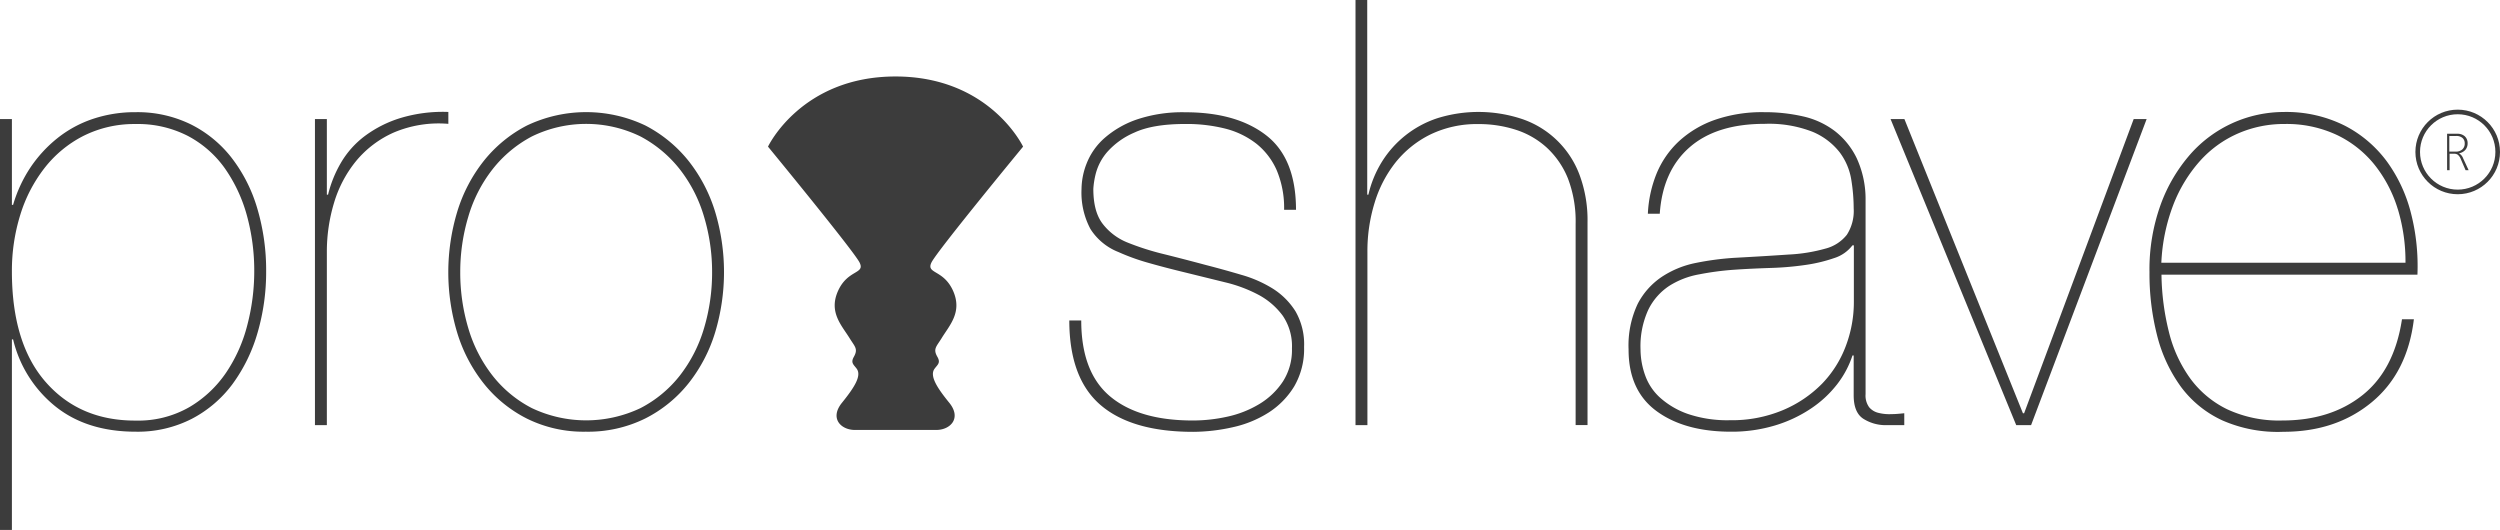 <svg viewBox="0 0 541.99 114.89" xmlns="http://www.w3.org/2000/svg"><defs><style>.cls-1{fill:#3c3c3c}</style></defs><g data-name="Layer 2" id="Layer_2"><g data-name="Capa 1" id="Capa_1"><path class="cls-1" d="M206.6 63c-2.11-4.64-5.91-3.58-4.65-6.12s19.85-25.09 19.85-25.09-7.19-15.2-27.65-15.21c-20.47 0-27.65 15.21-27.65 15.21s18.58 22.59 19.85 25.12-2.54 1.48-4.65 6.12.78 7.51 2.53 10.35c1.11 1.79 1.85 2.27.87 4-.71 1.27-.06 1.64.61 2.53 1.13 1.51-.42 4-3.17 7.4s-.21 5.9 2.8 5.9H203c3 0 5.54-2.52 2.79-5.9s-4.3-5.89-3.16-7.4c.67-.89 1.32-1.26.6-2.53-1-1.74-.23-2.22.87-4 1.72-2.84 4.61-5.7 2.5-10.38M0 114.89V25.82h2.58v18.59h.26a29.5 29.5 0 0 1 3.74-8.07A28.4 28.4 0 0 1 12.39 30a25.1 25.1 0 0 1 7.68-4.2 28.7 28.7 0 0 1 9.36-1.48 26.3 26.3 0 0 1 11.81 2.58 25.74 25.74 0 0 1 8.91 7.23 33.2 33.2 0 0 1 5.61 11 47 47 0 0 1 1.94 13.73 47 47 0 0 1-1.87 13.3 35.2 35.2 0 0 1-5.42 11.1 25.9 25.9 0 0 1-8.85 7.55 25.74 25.74 0 0 1-12.13 2.78q-10.59 0-17.43-5.49a26.53 26.53 0 0 1-9.16-14.52h-.26v41.31Zm41.11-26.66a24.85 24.85 0 0 0 7.94-7.49 32.8 32.8 0 0 0 4.58-10.32 46 46 0 0 0 1.49-11.56 45.2 45.2 0 0 0-1.61-12.2 32.9 32.9 0 0 0-4.78-10.19 23 23 0 0 0-8-7 23.7 23.7 0 0 0-11.3-2.58 24.55 24.55 0 0 0-11.36 2.58 25.2 25.2 0 0 0-8.45 7A31.6 31.6 0 0 0 4.39 46.6a40.9 40.9 0 0 0-1.81 12.26q0 15.63 7.36 24t19.49 8.32a22.24 22.24 0 0 0 11.68-2.95m27.17 3.94V25.82h2.58v16.39h.26a25.6 25.6 0 0 1 2.84-7 19.7 19.7 0 0 1 5.17-5.75 25.4 25.4 0 0 1 7.68-3.87 31.8 31.8 0 0 1 10.39-1.32v2.58a24.9 24.9 0 0 0-11.81 1.87 22.3 22.3 0 0 0-8.2 6.2A26.1 26.1 0 0 0 72.41 44a36.7 36.7 0 0 0-1.55 10.6v37.57Zm30.85-46.28a33.4 33.4 0 0 1 5.75-11 28.9 28.9 0 0 1 9.36-7.68 29.87 29.87 0 0 1 25.68 0 29.15 29.15 0 0 1 9.36 7.68 33.6 33.6 0 0 1 5.75 11 45.4 45.4 0 0 1 0 26.2 33.4 33.4 0 0 1-5.75 11 28.35 28.35 0 0 1-9.36 7.62A28 28 0 0 1 127 93.59a27.64 27.64 0 0 1-12.77-2.84 28.15 28.15 0 0 1-9.36-7.62 33.2 33.2 0 0 1-5.75-11 45.4 45.4 0 0 1 0-26.2Zm2.39 25.24a30.7 30.7 0 0 0 5.23 10.26 25.9 25.9 0 0 0 8.58 7.1 27.47 27.47 0 0 0 23.5 0 26 26 0 0 0 8.58-7.1 30.9 30.9 0 0 0 5.23-10.26A42.1 42.1 0 0 0 154.38 59a41.6 41.6 0 0 0-1.74-12 30.7 30.7 0 0 0-5.23-10.26 26.7 26.7 0 0 0-8.58-7.17 26.83 26.83 0 0 0-23.5 0 26.6 26.6 0 0 0-8.58 7.17A30.5 30.5 0 0 0 101.52 47a41.6 41.6 0 0 0-1.74 12 42.1 42.1 0 0 0 1.74 12.13m175.27-34.21a15.16 15.16 0 0 0-4.39-5.75 18.3 18.3 0 0 0-6.78-3.29 34.3 34.3 0 0 0-8.71-1q-7 0-11 1.87A16.54 16.54 0 0 0 240 33a11.7 11.7 0 0 0-2.46 4.71 18 18 0 0 0-.51 3.23c0 3.27.66 5.79 2 7.55a12.76 12.76 0 0 0 5.36 4.07 57 57 0 0 0 7.55 2.44q4.06 1 9.48 2.45 3.88 1 7.69 2.13a26.6 26.6 0 0 1 6.84 3 15.7 15.7 0 0 1 4.9 4.9 14.3 14.3 0 0 1 1.87 7.75 16.1 16.1 0 0 1-2.13 8.52 17.6 17.6 0 0 1-5.59 5.71 24 24 0 0 1-7.74 3.16 39.6 39.6 0 0 1-8.58 1q-13.31 0-20.08-5.81t-6.78-18.33h2.59q0 11.22 6.26 16.46t18 5.22a34.4 34.4 0 0 0 7.42-.83 22.7 22.7 0 0 0 6.9-2.72 16 16 0 0 0 5.1-4.84 12.65 12.65 0 0 0 2-7.23 11.7 11.7 0 0 0-2-7.1A15.75 15.75 0 0 0 273 64a30.5 30.5 0 0 0-7.29-2.77l-8.4-2.07q-4.77-1.15-8.39-2.19a46.5 46.5 0 0 1-6.45-2.33 12.7 12.7 0 0 1-6.07-5 16.75 16.75 0 0 1-1.93-8.65 15.5 15.5 0 0 1 1.16-5.68 14.26 14.26 0 0 1 3.87-5.42 21 21 0 0 1 7-4 30.9 30.9 0 0 1 10.46-1.55q11.1 0 17.55 5t6.46 16.14h-2.58a21 21 0 0 0-1.6-8.56M296.41 0v42.21h.25a23.6 23.6 0 0 1 2.91-7.1 22.4 22.4 0 0 1 12.07-9.49 29.92 29.92 0 0 1 18.39.2 20.24 20.24 0 0 1 12.4 12.07 28.1 28.1 0 0 1 1.74 10.26v44h-2.58V48.54a26 26 0 0 0-1.68-9.88 18.5 18.5 0 0 0-4.58-6.66 18.2 18.2 0 0 0-6.72-3.87 26 26 0 0 0-8.07-1.23 23.16 23.16 0 0 0-10.45 2.26 22.25 22.25 0 0 0-7.55 6.07A26.4 26.4 0 0 0 298 44a35.5 35.5 0 0 0-1.55 10.58v37.59h-2.58V0Zm62.73 37.63a20 20 0 0 1 4.84-7 22.55 22.55 0 0 1 7.75-4.63 31.3 31.3 0 0 1 10.78-1.68 37.2 37.2 0 0 1 8.32.9 17.9 17.9 0 0 1 6.91 3.16 16.5 16.5 0 0 1 4.77 5.88 21.2 21.2 0 0 1 1.94 9v42.19a4.28 4.28 0 0 0 .78 2.84 3.76 3.76 0 0 0 2.06 1.23 9.6 9.6 0 0 0 2.78.26c1 0 1.91-.11 2.77-.19v2.58H409a9 9 0 0 1-5-1.36q-2.13-1.35-2.13-5.1v-8.65h-.26a20.7 20.7 0 0 1-3.29 6.2 24 24 0 0 1-5.68 5.29 28.9 28.9 0 0 1-7.81 3.68 32.4 32.4 0 0 1-9.55 1.36q-10.06 0-16.14-4.46t-6.07-13.36a21.06 21.06 0 0 1 2-9.94A15.8 15.8 0 0 1 360.3 60a20.7 20.7 0 0 1 7.36-3 62 62 0 0 1 8.26-1.1q6.84-.37 11.75-.71a35.8 35.8 0 0 0 8.07-1.29 8.68 8.68 0 0 0 4.65-3 9.56 9.56 0 0 0 1.48-5.74 39 39 0 0 0-.52-6.2 13.4 13.4 0 0 0-2.51-5.93 14.6 14.6 0 0 0-5.84-4.44 25.9 25.9 0 0 0-10.45-1.74q-10.45 0-16.27 5.1t-6.45 14.39h-2.58a26.4 26.4 0 0 1 1.89-8.71m42.47 15.55a8 8 0 0 1-4 2.78 33 33 0 0 1-6.2 1.48 65 65 0 0 1-7.55.65c-2.71.09-5.36.21-7.94.39a62 62 0 0 0-7.55 1 18 18 0 0 0-6.52 2.52 13.06 13.06 0 0 0-4.51 5.16 18.9 18.9 0 0 0-1.68 8.58 16.8 16.8 0 0 0 1 5.62 11.85 11.85 0 0 0 3.29 4.9 17.9 17.9 0 0 0 6 3.49 26.6 26.6 0 0 0 9.1 1.35 28.6 28.6 0 0 0 11.49-2.19A26.1 26.1 0 0 0 395 83.2a23.7 23.7 0 0 0 5.17-8.2 27 27 0 0 0 1.74-9.55V53.18Zm63.77-27.36-25.05 66.35h-3.22l-27.24-66.35h3l25.69 63.77h.26l23.75-63.77ZM470.22 72a29 29 0 0 0 4.58 10 21.64 21.64 0 0 0 8 6.71 26.6 26.6 0 0 0 12 2.45q10.45 0 17.36-5.48t8.58-16.46h2.58q-1.41 11.61-9.16 18t-19.11 6.39a29.8 29.8 0 0 1-13.23-2.46 23.3 23.3 0 0 1-9-7.29 32.3 32.3 0 0 1-5.16-11.1A54 54 0 0 1 466 59a41.3 41.3 0 0 1 2.45-14.71 34.4 34.4 0 0 1 6.46-10.91 27.1 27.1 0 0 1 20.13-9.1 28.25 28.25 0 0 1 13.37 3 26.3 26.3 0 0 1 9.16 7.87 32.6 32.6 0 0 1 5.16 11.23 46 46 0 0 1 1.36 13.17H468.6A54 54 0 0 0 470.22 72m49.63-26.6a28.9 28.9 0 0 0-5-9.61 23.4 23.4 0 0 0-8.2-6.52 25.7 25.7 0 0 0-11.36-2.39 24.9 24.9 0 0 0-10.13 2.07 23.9 23.9 0 0 0-8.26 6 31.1 31.1 0 0 0-5.75 9.49 40 40 0 0 0-2.58 12.52h52.93a39.3 39.3 0 0 0-1.65-11.59Z" id="proshave"></path><path class="cls-1" d="m534.53 36.9-1-2.32a2.6 2.6 0 0 0-.65-1 1.3 1.3 0 0 0-.82-.25h-1v3.57h-.54V29h2.2a2.34 2.34 0 0 1 1.65.56 2 2 0 0 1 .6 1.5 2.16 2.16 0 0 1-.49 1.43 2.33 2.33 0 0 1-1.38.74 2.2 2.2 0 0 1 .92 1.15l1.17 2.52ZM531 29.48v3.39h1.37a2.08 2.08 0 0 0 1.44-.47 1.65 1.65 0 0 0 .53-1.31 1.49 1.49 0 0 0-.48-1.18 2 2 0 0 0-1.37-.43Z"></path><circle style="fill:none;stroke:#3c3c3c;stroke-miterlimit:10" r="8.67" cy="32.94" cx="532.82"></circle></g></g></svg>